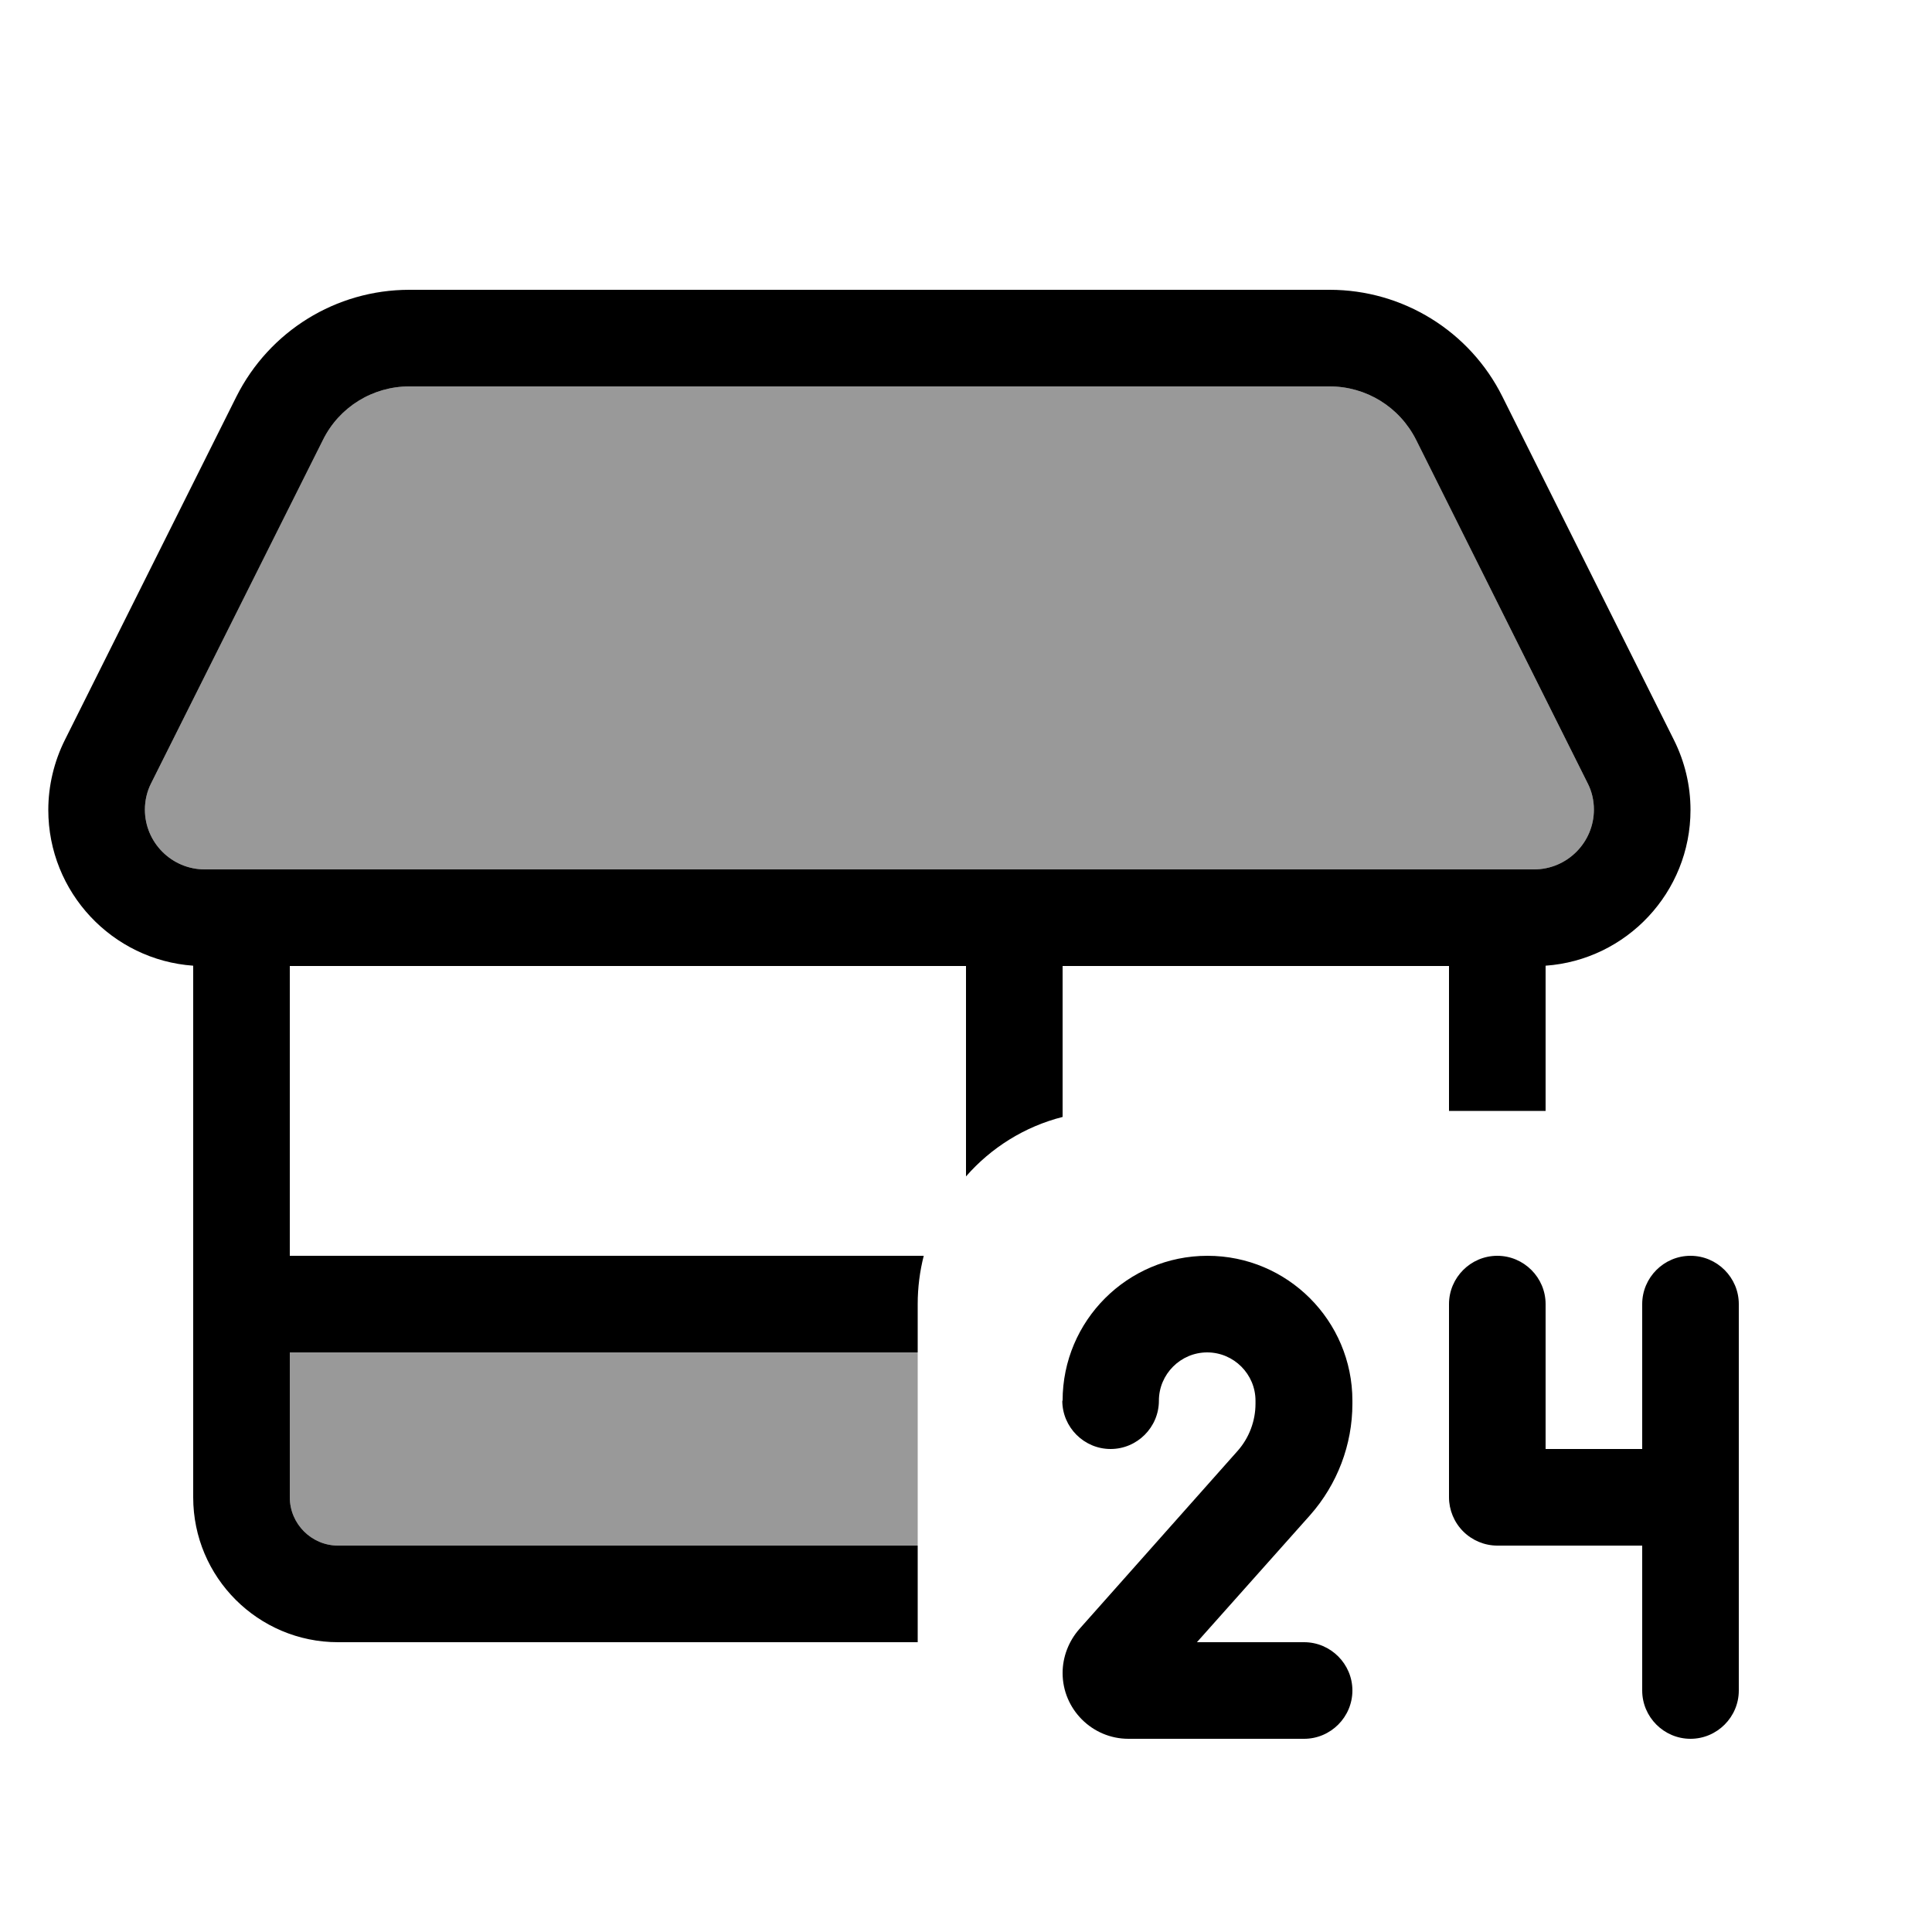 <svg xmlns="http://www.w3.org/2000/svg" viewBox="0 0 640 640"><!--! Font Awesome Pro 7.1.0 by @fontawesome - https://fontawesome.com License - https://fontawesome.com/license (Commercial License) Copyright 2025 Fonticons, Inc. --><path opacity=".4" fill="currentColor" d="M48 268.2C48 279.1 56.9 288 67.8 288L508.2 288C519.1 288 528 279.1 528 268.2C528 265.1 527.3 262.1 525.9 259.4L469.1 145.7C463.6 134.8 452.6 128 440.4 128L135.6 128C123.5 128 112.4 134.8 107 145.7L50.1 259.4C48.7 262.1 48 265.2 48 268.2zM96 448L96 496C96 504.8 103.2 512 112 512L304 512L304 448L96 448z"/><path fill="currentColor" d="M50.1 259.4C48.7 262.1 48 265.2 48 268.2C48 279.1 56.9 288 67.8 288L508.2 288C519.1 288 528 279.1 528 268.2C528 265.1 527.3 262.1 525.9 259.4L469.1 145.7C463.6 134.8 452.6 128 440.4 128L135.6 128C123.5 128 112.4 134.8 107 145.7L50.1 259.4zM64 319.9C37.2 318 16 295.6 16 268.3C16 260.3 17.9 252.3 21.5 245.1L78.3 131.4C89.2 109.7 111.3 96 135.6 96L440.5 96C464.7 96 486.9 109.7 497.7 131.4L554.5 245.1C558.1 252.3 560 260.2 560 268.3C560 295.6 538.8 318 512 319.9L512 368L480 368L480 320L352 320L352 370C339.4 373.2 328.3 380.2 320 389.7L320 320L96 320L96 416L306 416C304.7 421.1 304 426.5 304 432L304 448L96 448L96 496C96 504.8 103.2 512 112 512L304 512L304 544L112 544C85.5 544 64 522.5 64 496L64 319.9zM352 464C352 437.5 373.5 416 400 416C426.5 416 448 437.5 448 464L448 465C448 478.6 443 491.7 434 501.9L396.5 544L432 544C440.8 544 448 551.2 448 560C448 568.8 440.8 576 432 576L373.8 576C361.8 576 352 566.2 352 554.2C352 548.9 354 543.7 357.5 539.7L410 480.6C413.8 476.3 415.9 470.7 415.9 465L415.9 464C415.9 455.2 408.7 448 399.9 448C391.1 448 383.9 455.2 383.9 464C383.9 472.8 376.7 480 367.9 480C359.1 480 351.9 472.8 351.9 464zM480 496L480 432C480 423.2 487.2 416 496 416C504.8 416 512 423.2 512 432L512 480L544 480L544 432C544 423.2 551.2 416 560 416C568.8 416 576 423.2 576 432L576 560C576 568.8 568.8 576 560 576C551.2 576 544 568.8 544 560L544 512L496 512C491.8 512 487.7 510.3 484.7 507.3C481.7 504.3 480 500.2 480 496z"/></svg>